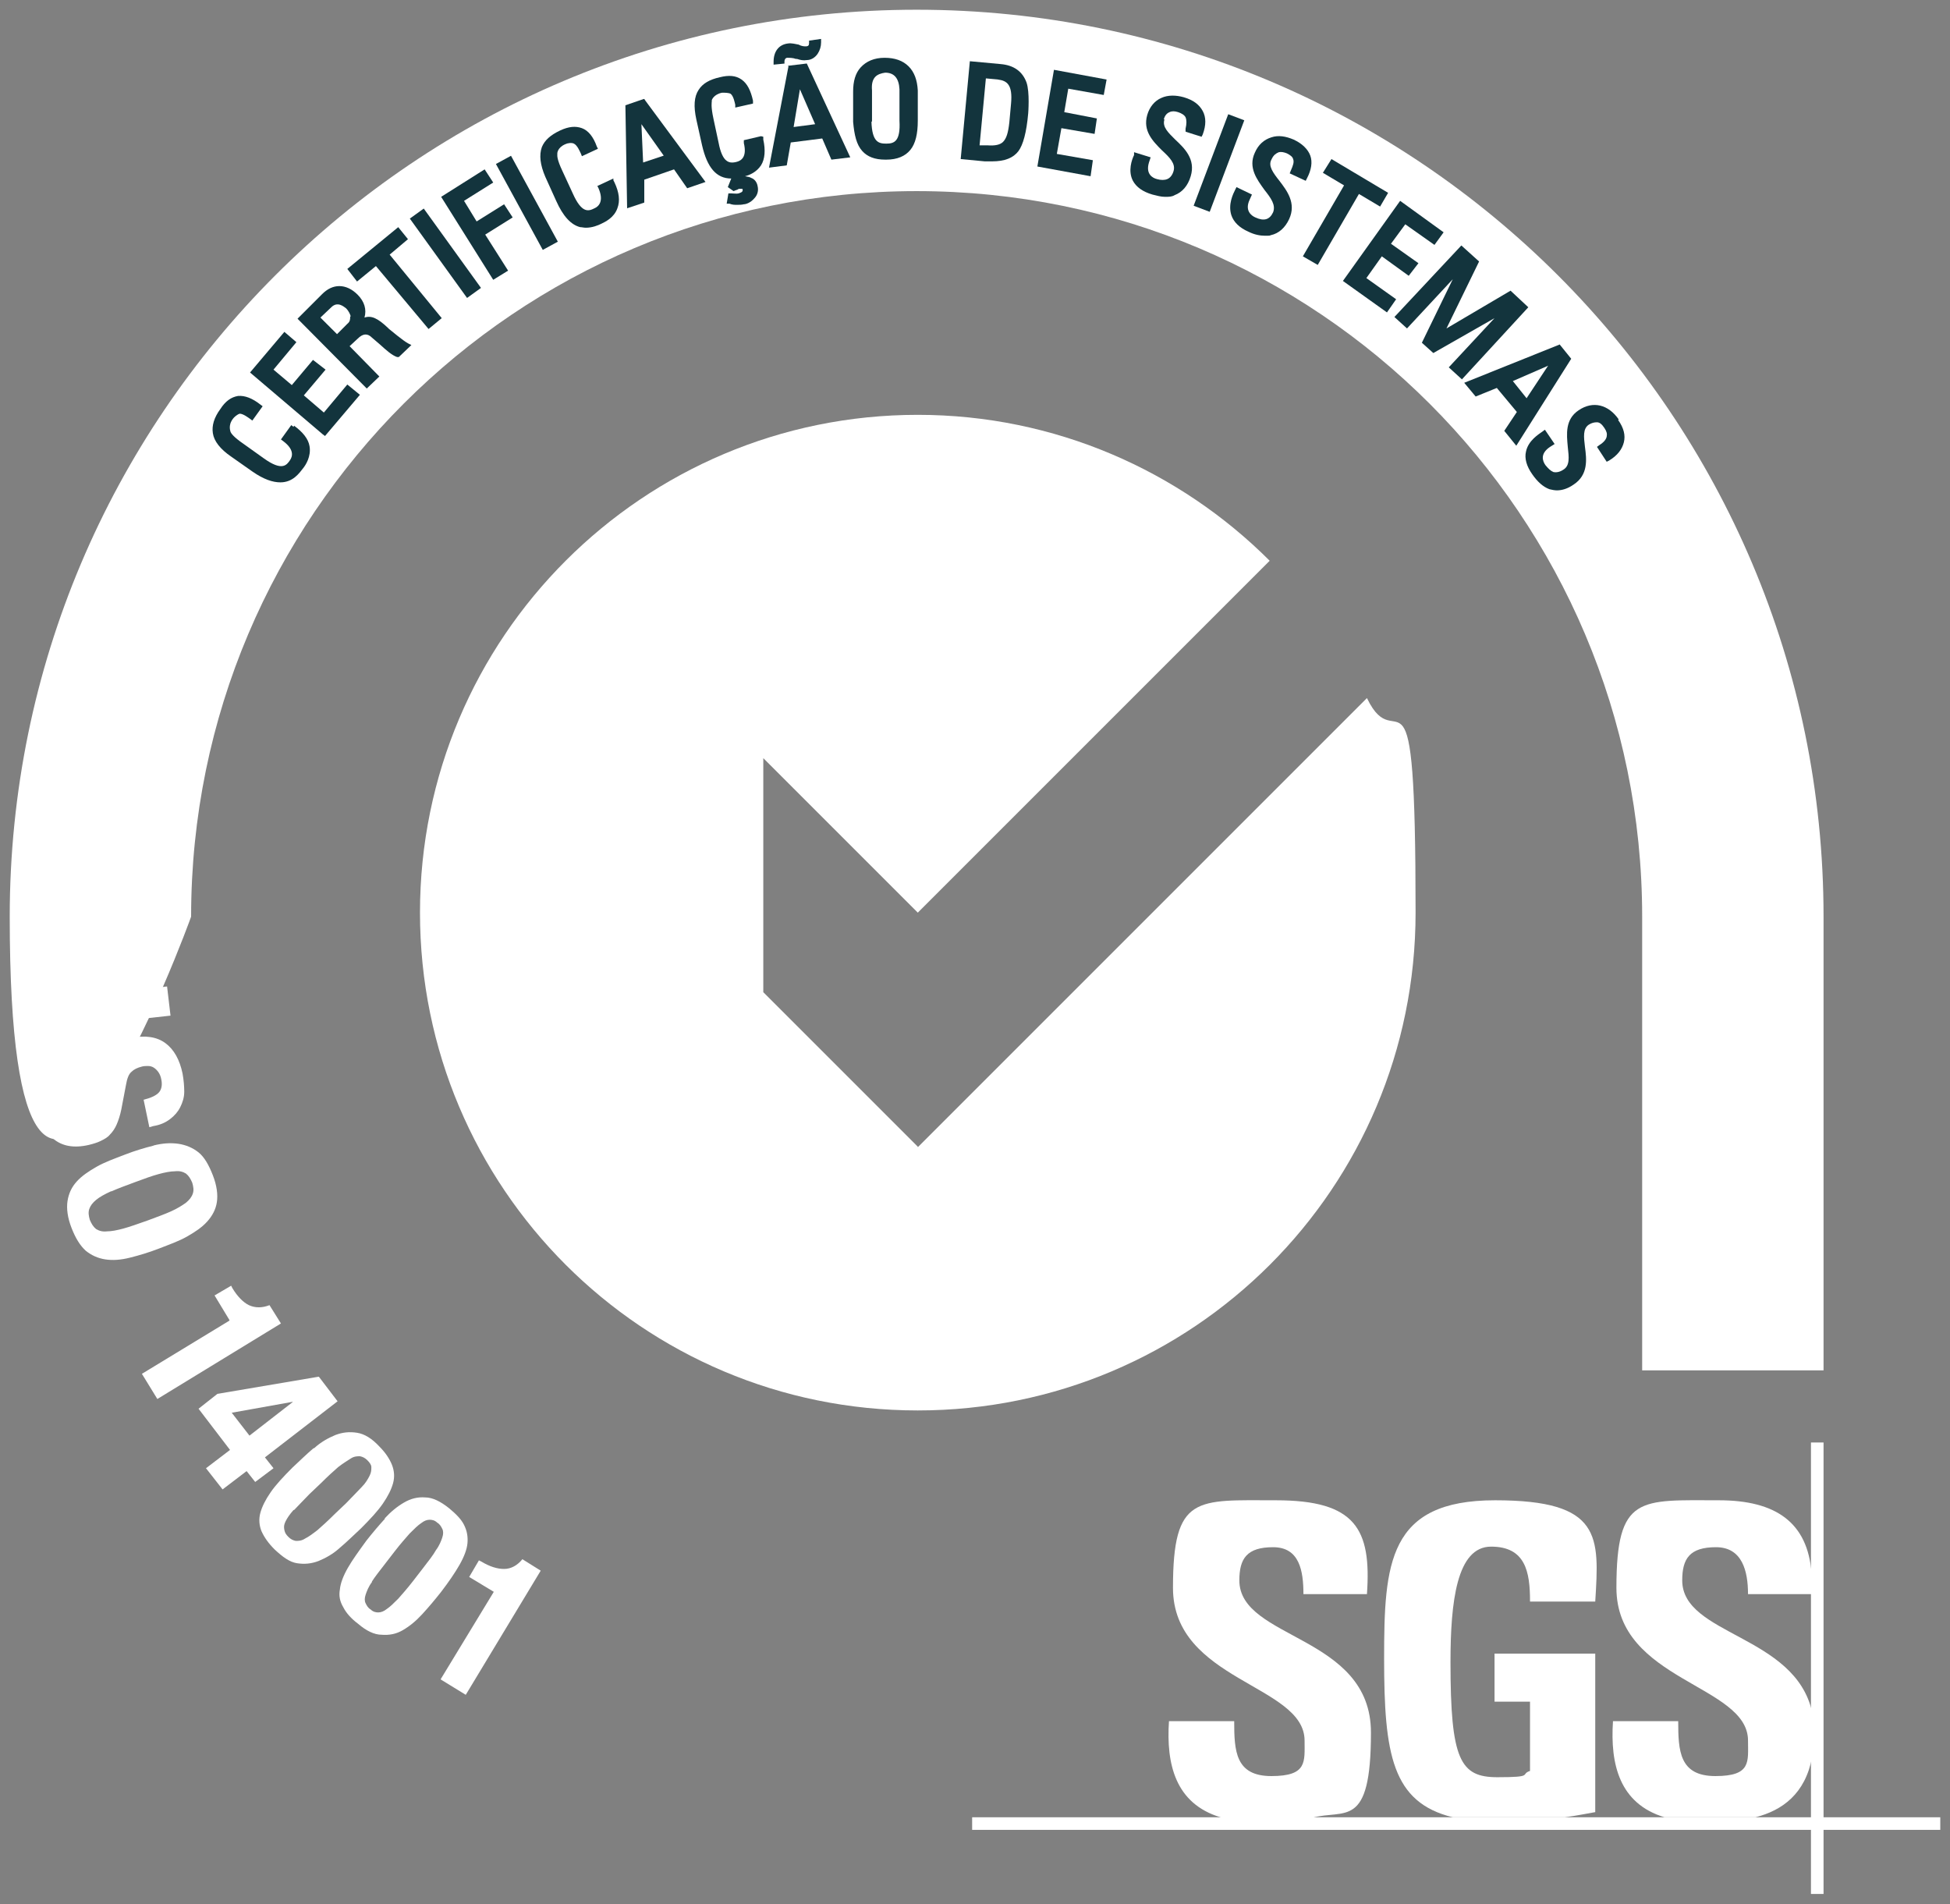 <?xml version="1.0" encoding="UTF-8"?>
<svg id="Layer_1" data-name="Layer 1" xmlns="http://www.w3.org/2000/svg" version="1.1" viewBox="0 0 340.8 332.8">
  <rect x="0" y="0" width="340.8" height="332.8" fill="#808080" stroke="none"/>
  <defs>
    <style>
      .cls-1 {
        fill: #13343d;
      }

      .cls-1, .cls-2, .cls-3 {
        stroke-width: 0px;
      }

      .cls-2 {
        fill-rule: evenodd;
      }

      .cls-2, .cls-3 {
        fill: #fff;
      }
    </style>
  </defs>
  <g>
    <path class="cls-3" d="M29.2,172.4l.6,5.1-25.4,2.8-.6-5.1,25.4-2.8Z"/>
    <path class="cls-3" d="M13,188.5c-.6.1-1.1.3-1.6.5-.5.2-.8.5-1.1.8-.3.3-.5.7-.5,1.2,0,.5,0,1,0,1.7.2.8.6,1.4,1.2,1.9.6.5,1.5.7,2.5.4.6-.1,1-.3,1.4-.5.4-.2.7-.6.9-1,.3-.4.4-.9.6-1.6.1-.6.3-1.4.4-2.3.1-1.2.3-2.3.6-3.2.3-.9.6-1.7,1.1-2.4.5-.7,1.1-1.2,1.8-1.6.7-.4,1.6-.7,2.6-1,2.5-.5,4.5-.2,6,.9,1.5,1.1,2.5,2.9,3,5.3.2,1.1.3,2.2.3,3.2,0,1-.3,1.9-.7,2.7-.4.8-1,1.5-1.8,2.1s-1.7,1-2.9,1.2l-.7.2-1-4.8c1.2-.3,2.1-.7,2.6-1.2s.7-1.3.5-2.3c-.1-.6-.3-1-.5-1.3-.2-.3-.5-.6-.8-.8-.3-.2-.7-.3-1-.3-.4,0-.7,0-1.1.1-.8.2-1.4.5-1.8.9-.5.4-.8,1.2-1,2.4l-.8,4.2c-.2,1-.5,1.9-.8,2.6-.3.7-.7,1.3-1.2,1.8-.4.5-1,.8-1.6,1.1s-1.3.5-2.1.7c-2.6.6-4.7.2-6.2-1.1-1.5-1.3-2.6-3.3-3.2-6-.6-2.8-.4-5,.5-6.5,1-1.5,2.6-2.5,4.9-3l1-.2,1.1,5-.7.2Z"/>
    <path class="cls-3" d="M26.8,200.2c1.6-.4,3-.5,4.4-.3,1.3.2,2.5.7,3.5,1.5,1,.8,1.8,2.2,2.5,4,.7,1.8.9,3.4.7,4.7-.2,1.3-.8,2.4-1.7,3.4s-2.1,1.8-3.5,2.6-3.1,1.4-4.9,2.1c-1.8.7-3.5,1.2-5.1,1.6s-3,.5-4.3.3c-1.3-.2-2.4-.7-3.4-1.5-1-.9-1.8-2.2-2.5-4-.7-1.8-.9-3.4-.7-4.7.2-1.3.7-2.4,1.6-3.4.9-1,2.1-1.8,3.5-2.6s3.1-1.4,4.9-2.1c1.8-.7,3.5-1.2,5.1-1.6ZM19.4,208.2c-1.1.5-2,1-2.6,1.5-.6.5-1,1-1.2,1.6-.2.6-.1,1.2.1,1.9.3.7.6,1.2,1.1,1.6.5.3,1.1.5,1.9.4.8,0,1.8-.2,2.9-.5s2.5-.8,4.2-1.4c1.6-.6,3-1.1,4.1-1.6,1.1-.5,1.9-1,2.6-1.5.6-.5,1-1,1.2-1.6.2-.6.1-1.2-.1-1.9-.3-.7-.6-1.2-1.1-1.6-.5-.3-1.1-.5-1.9-.4-.8,0-1.8.2-2.9.5s-2.5.8-4.1,1.4c-1.6.6-3,1.1-4.1,1.6Z"/>
    <path class="cls-3" d="M40.1,230.7l-2.6-4.3,2.9-1.7.2.4c.9,1.5,1.9,2.5,2.9,3,1.1.5,2.3.5,3.6,0l2,3.2-21.6,13.2-2.7-4.4,15.3-9.3Z"/>
    <path class="cls-3" d="M55.8,240.7l3.2,4.2-12.7,9.8,1.5,1.9-3.2,2.4-1.5-1.9-4.2,3.2-2.9-3.7,4.2-3.2-5.5-7.2,3.3-2.6,17.7-3ZM51.1,245l-10.6,1.9,3.1,4,7.6-5.9h0Z"/>
    <path class="cls-3" d="M54.9,253.1c1.2-1.1,2.5-1.8,3.7-2.3,1.3-.5,2.5-.6,3.8-.4,1.3.2,2.6,1,3.9,2.4,1.1,1.1,1.8,2.2,2.2,3.2.4,1,.5,2.1.2,3.2-.3,1.1-.9,2.3-1.8,3.6-.9,1.3-2.2,2.7-3.8,4.3-1.3,1.2-2.5,2.4-3.7,3.4-1.2,1.1-2.5,1.8-3.7,2.3-1.3.5-2.5.6-3.8.4s-2.5-1.1-3.9-2.4c-1.1-1.1-1.8-2.1-2.3-3.2-.4-1-.5-2.1-.2-3.2.3-1.1.9-2.3,1.8-3.6.9-1.3,2.2-2.7,3.8-4.3,1.3-1.2,2.5-2.4,3.7-3.4ZM51.3,263.9c-.7.8-1.1,1.4-1.4,2s-.3,1-.2,1.5.3.8.7,1.2c.4.4.8.6,1.3.7.4,0,1,0,1.6-.4.6-.3,1.3-.8,2.2-1.5.8-.7,1.8-1.6,3-2.8l2-1.9c1.1-1.1,2-2.1,2.7-2.8s1.1-1.4,1.4-2,.3-1,.3-1.5c0-.4-.3-.8-.7-1.2-.4-.4-.8-.6-1.3-.7-.4,0-1,0-1.6.4s-1.3.8-2.2,1.5c-.8.7-1.8,1.6-3,2.8l-2,1.9c-1.1,1.1-2,2.1-2.7,2.8Z"/>
    <path class="cls-3" d="M67.2,265.4c1.1-1.2,2.2-2.1,3.4-2.8,1.2-.7,2.4-1,3.7-.9,1.3,0,2.7.7,4.2,1.9,1.2,1,2.1,1.9,2.6,2.9.5,1,.7,2,.6,3.2-.1,1.1-.6,2.4-1.4,3.8-.8,1.4-1.9,3-3.2,4.7-1.1,1.4-2.2,2.7-3.3,3.9-1.1,1.2-2.2,2.1-3.4,2.8s-2.4.9-3.7.8c-1.3,0-2.7-.7-4.1-1.9-1.2-.9-2.1-1.9-2.6-2.9-.6-1-.8-2-.6-3.1.1-1.1.6-2.4,1.4-3.8.8-1.4,1.9-2.9,3.2-4.7,1.1-1.4,2.2-2.7,3.3-3.9ZM65,276.5c-.6.8-.9,1.6-1.1,2.2s-.2,1.1,0,1.5.4.8.9,1.1c.4.4.9.5,1.3.5.5,0,1-.2,1.5-.6.6-.4,1.2-1,2-1.8.7-.8,1.6-1.8,2.6-3.1l1.7-2.2c1-1.3,1.8-2.3,2.3-3.2.6-.8.9-1.6,1.1-2.2.2-.6.2-1.1,0-1.5s-.4-.8-.9-1.1c-.4-.4-.9-.5-1.3-.5-.5,0-1,.2-1.5.6-.6.4-1.2,1-2,1.8-.7.8-1.6,1.8-2.6,3.1l-1.7,2.2c-1,1.3-1.8,2.3-2.3,3.1Z"/>
    <path class="cls-3" d="M86.3,278.2l-4.3-2.6,1.7-2.9.4.2c1.5.9,2.8,1.3,4,1.3,1.2,0,2.3-.6,3.2-1.7l3.2,2-13.1,21.7-4.4-2.7,9.3-15.3Z"/>
  </g>
  <g>
    <path class="cls-2" d="M318.7,239.5v-79.3C318.7,72.7,247.8,1.7,160.2,1.7S1.7,72.7,1.7,160.2s31.7.1,31.7,0c0-70,56.8-126.8,126.8-126.8s126.8,56.8,126.8,126.8v79.3h31.7Z"/>
    <path class="cls-3" d="M160.4,200.4l-27-27v-40.9s27,27,27,27l61.5-61.5c-15.7-15.7-37.5-25.5-61.5-25.5-48,0-87,38.9-87,87s38.9,87,87,87,87-38.9,87-87-3.1-26.2-8.5-37.5l-78.5,78.5Z"/>
    <g>
      <path class="cls-3" d="M213.3,317.6c-7.9-2.4-9.5-9.3-9-16.8h11.4c0,5.2.2,9.6,6.5,9.6s5.8-2.5,5.8-6.2c0-9.8-23-10.4-23-26.7s4.1-15.3,18-15.3,16.7,5,15.9,16.4h-11.1c0-4.1-.7-8.2-5.3-8.2s-5.9,2-5.9,5.8c0,10.4,23,9.5,23,26.6s-4.6,13.3-10.3,14.9h-15.9Z"/>
      <path class="cls-3" d="M267.4,279.8c0-5.1-.8-9.5-6.8-9.5s-7.1,9.6-7.1,20.2c0,17.1,1.7,20.1,8.2,20.1s3.9-.5,5.7-1.1v-12.1h-6.2v-8.4h17.6v27.7c-1.2.2-3.1.6-5.3.9h-19.6c-10.6-2.6-12-11-12-27.7s.7-27.7,19.4-27.7,18.2,6.3,17.5,17.7h-11.4Z"/>
      <path class="cls-3" d="M300.4,262.2c10,0,15.5,3.9,16.2,12.7v3.7h-11.1c0-4-1-8.2-5.6-8.2s-5.9,2-5.9,5.8c0,9.6,19.7,9.5,22.7,23v7.9c-1.2,6.4-5.2,9.3-9.9,10.5h-15.9c-7.9-2.4-9.5-9.3-9-16.8h11.4c0,5.2.2,9.6,6.5,9.6s5.7-2.5,5.7-6.2c0-9.8-23-10.4-23-26.7s4.1-15.3,18-15.3h0Z"/>
      <polygon class="cls-3" points="169.9 317.6 339.1 317.6 339.1 319.8 169.9 319.8 169.9 317.6 169.9 317.6"/>
      <polygon class="cls-3" points="316.5 252.1 318.7 252.1 318.7 331 316.5 331 316.5 252.1 316.5 252.1"/>
    </g>
  </g>
  <g>
    <path class="cls-1" d="M51.3,74.6l-.4-.3-1.8,2.5.4.3c2,1.5,1.6,2.7,1.2,3.3-.6.9-1.4,2-4.6-.3l-3.5-2.5c-1.9-1.3-2.2-1.9-2.3-2.1h0c0-.1-.5-1.1.4-2.3.2-.3.8-.8,1.2-.9,0,0,0,0,0,0,.6,0,1.5.7,1.8.9l.4.3,1.8-2.5-.4-.3c-1.4-1.1-2.7-1.6-3.9-1.5-1.2.2-2.2.9-3.1,2.3-1.1,1.5-1.5,2.9-1.3,4.2.2,1.4,1.3,2.8,3.2,4.1l3.7,2.6c2,1.4,3.6,1.9,4.9,1.9,2.2,0,3.3-1.6,4-2.5.4-.5,1.4-2,1.1-3.8-.2-1.3-1.2-2.5-2.7-3.6Z"/>
    <polygon class="cls-1" points="56.6 72.1 53.1 69.1 56.9 64.6 54.7 62.9 51 67.3 47.8 64.6 51.8 59.8 49.7 58 43.7 65.1 56.4 75.9 56.8 76.2 62.9 69 60.7 67.2 56.6 72.1"/>
    <path class="cls-1" d="M67.8,57.3c-1.8-1.7-2.9-2.2-4.1-1.8.4-1.4,0-2.8-1.2-4-1-1-2.1-1.5-3.2-1.5h0c-1.1,0-2.1.5-3,1.4l-4.3,4.3,12.1,12.2,2.2-2.1-5.2-5.3,1.4-1.3c.9-.9,1.7-1,2.5-.2.5.4.9.8,1.4,1.2,1.1,1,2.1,1.9,3,2.2h.3c0,0,2.2-2.1,2.2-2.1l-.6-.3c-.9-.5-2.8-2.1-3.3-2.5ZM61.2,55.3c0,.5,0,.9-.5,1.3l-1.8,1.8-2.9-2.9,1.9-1.8c1.1-1.1,2.2-.1,2.6.2.4.4.7,1,.8,1.4Z"/>
    <polygon class="cls-1" points="71.3 41.8 69.6 39.7 60.7 47 62.4 49.2 65.7 46.5 74.9 57.5 77.2 55.6 68.1 44.5 71.3 41.8"/>
    <rect class="cls-1" x="76.3" y="35.8" width="3" height="17.1" transform="translate(-11.2 53.8) rotate(-35.8)"/>
    <polygon class="cls-1" points="88.1 35.7 83.3 38.7 81.1 35.1 86.2 31.9 84.7 29.6 77.1 34.4 86.2 48.9 88.8 47.3 84.8 41 89.6 38 88.1 35.7"/>
    <rect class="cls-1" x="90.6" y="26.8" width="3" height="17.1" transform="translate(-5.7 48.5) rotate(-28.6)"/>
    <path class="cls-1" d="M107.2,31.2l-2.8,1.3.2.4c1,2.3,0,3.2-.7,3.5-1,.5-2.2,1-3.8-2.6l-1.8-3.9c-1-2.1-.9-2.7-.9-2.9h0c0-.1,0-.2,0-.2,0,0,0-1,1.4-1.6.4-.2,1.1-.3,1.5-.1.6.3,1,1.3,1.2,1.7l.2.5,2.8-1.3-.2-.4c-.6-1.7-1.5-2.8-2.6-3.2-1.1-.4-2.3-.3-3.8.4-1.7.8-2.7,1.7-3.2,2.9-.5,1.4-.3,3.1.6,5.2l1.9,4.2c1.2,2.7,2.6,4.2,4.2,4.6.3,0,.6.1,1,.1,1.1,0,2.1-.4,2.7-.7.6-.3,2.2-1,2.8-2.7.5-1.3.3-2.8-.5-4.5l-.2-.4Z"/>
    <path class="cls-1" d="M112.5,17.3l-3.2,1.1.3,18,3-1v-4c0,0,5.2-1.8,5.2-1.8l2.3,3.3,3.2-1.1-10.5-14.2-.2-.3ZM116,27.2l-3.6,1.2-.3-6.7,3.9,5.5Z"/>
    <path class="cls-1" d="M133,23.8l-3,.7v.5c.6,2.5-.5,3.1-1.3,3.3-.8.2-1.3.1-1.7-.2-.6-.4-1.1-1.5-1.4-3.1l-.9-4.2c-.5-2.3-.3-2.9-.3-3.1v-.2s.3-1,1.8-1.3c.4,0,1.2,0,1.5.2.5.4.7,1.5.8,1.9v.5c0,0,3.1-.7,3.1-.7v-.5c-.4-1.8-1-3-2-3.7-1-.7-2.2-.8-3.8-.4-1.8.4-3,1.1-3.7,2.2-.8,1.2-.9,2.9-.4,5.2l1,4.5c.9,3.9,2.5,5.8,5.1,5.8h0l-.6,1.5,1,.7.5-.2c.2,0,.3-.2.5-.2.2,0,.4,0,.5,0,0,0,.1,0,.1.2,0,0,0,.2-.1.3-.1.1-.3.2-.6.3-.4.1-.8,0-1.3,0h-.5c0,0-.3,1.8-.3,1.8h.5c.5.2.9.2,1.3.2s.8,0,1.2-.1c.4,0,1.2-.3,1.8-1,.6-.6.8-1.4.6-2.2-.1-.6-.5-1.2-1.1-1.4-.3-.2-.7-.2-1.1-.3.8-.2,2-.7,2.8-1.9.7-1.1.8-2.7.4-4.5v-.5Z"/>
    <path class="cls-1" d="M137.1,11.1v-.4c0-.3.2-.6.5-.6.4,0,1,0,1.5.2h.2c.6.2,1.1.3,1.7.2.8,0,1.5-.5,1.9-1.1.4-.6.6-1.3.6-2v-.6s-2.1.3-2.1.3v.4c0,.4-.1.6-.6.6-.2,0-.7,0-1.2-.3-.6-.1-1.2-.3-1.9-.2-1.6.2-2.5,1.4-2.5,3.2v.5s2-.2,2-.2Z"/>
    <path class="cls-1" d="M137.8,11.6l-3.4,17.7,3.1-.4.7-4,5.5-.7,1.6,3.7,3.3-.4-7.6-16.4-3.3.4ZM142.5,21.7l-3.8.5,1.1-6.6,2.7,6.2Z"/>
    <path class="cls-1" d="M158.8,11.6c-1-1-2.4-1.5-4.2-1.5-1.8,0-3.2.6-4.2,1.7-.9,1-1.3,2.4-1.3,4.2v5.3c.2,2.3.6,4,1.6,5.1.9,1,2.2,1.5,4,1.5s.1,0,.2,0c1.9,0,3.3-.6,4.2-1.7.9-1.1,1.3-2.8,1.3-5.1v-5.3c-.1-1.8-.6-3.2-1.6-4.2ZM152.4,21.3v-5.5c-.1-1.1.1-1.9.6-2.4.4-.4,1-.6,1.7-.7,0,0,0,0,0,0,1.6,0,2.4,1,2.5,2.9v5.5c.2,3.6-.9,4-2.3,4-1.3,0-2.5-.2-2.6-3.9Z"/>
    <path class="cls-1" d="M174.9,11.2l-5.4-.5-1.6,17.1,4.2.4c.5,0,.9,0,1.3,0,2.2,0,3.7-.6,4.6-1.8.8-1.1,1.4-3.2,1.7-6.6,0,0,.3-3.7-.3-5.4-.7-1.9-2.2-3-4.5-3.2ZM174.4,13.9c1.6.2,2.6.9,2.3,4.2l-.3,3.3c-.2,1.8-.5,2.8-1.1,3.4-.5.5-1.4.7-2.7.6h-1.4c0-.1,1.1-11.7,1.1-11.7l2.2.2Z"/>
    <polygon class="cls-1" points="181.3 29.1 190.6 30.8 191 28 184.7 26.9 185.5 22.4 191.3 23.4 191.7 20.7 186 19.6 186.7 15.5 192.9 16.6 193.4 13.9 184.2 12.2 181.3 29.1"/>
    <path class="cls-1" d="M203.4,20.8c.2-.6.5-1,1-1.2.4-.2.9-.2,1.5,0,.6.2,1.1.5,1.3.9.2.5.2,1.1,0,2v.5c-.1,0,2.8.9,2.8.9l.2-.4c.6-1.6.6-3,0-4.1-.6-1.1-1.6-1.9-3.3-2.4-1.4-.4-2.8-.4-3.9.1-1.2.5-2.1,1.6-2.5,3-.8,2.8,1,4.6,2.6,6.2,1.3,1.2,2.4,2.3,2,3.6-.2.7-.6,1.2-1.1,1.4-.5.2-1.1.2-1.8,0-.8-.2-2-.9-1.4-2.9l.3-.9-2.9-.9v.5c-.4.8-1.1,2.8-.2,4.5.6,1.1,1.7,1.9,3.4,2.4.8.2,1.5.4,2.2.4s1.2,0,1.7-.3c1.3-.5,2.3-1.6,2.8-3.3.9-3-1.1-4.9-2.7-6.4-1.2-1.2-2.3-2.2-1.9-3.5Z"/>
    <rect class="cls-1" x="204.7" y="27" width="17.1" height="3" transform="translate(111 217.9) rotate(-69.3)"/>
    <path class="cls-1" d="M222.3,27.7c.3-.6.7-.9,1.2-1.1.4-.1.9,0,1.4.2.6.3,1,.6,1.1,1,.2.5,0,1.1-.4,2l-.2.5,2.8,1.3.2-.4c.8-1.5,1-2.9.6-4-.4-1.1-1.4-2.1-2.9-2.8-1.4-.6-2.7-.8-3.9-.4-1.3.4-2.3,1.3-2.9,2.7-1.2,2.6.4,4.7,1.7,6.5,1.1,1.4,2,2.6,1.5,3.9-.6,1.3-1.6,1.6-3.1.9-.7-.3-1.9-1.2-1-3.1l.4-.9-2.7-1.3-.2.4c-.4.8-1.3,2.6-.7,4.5.4,1.2,1.4,2.2,3,2.9,1,.5,2,.7,2.9.7s.7,0,1-.1c1.4-.3,2.5-1.3,3.2-2.8,1.3-2.8-.4-5-1.7-6.7-1.1-1.4-2-2.6-1.4-3.7Z"/>
    <polygon class="cls-1" points="241.2 36.1 242.6 33.7 232.7 27.8 231.2 30.2 234.9 32.4 227.7 44.8 230.3 46.3 237.5 33.9 241.2 36.1"/>
    <polygon class="cls-1" points="238.8 48.6 241.5 44.8 246.2 48.2 247.9 46 243.1 42.6 245.6 39.2 250.7 42.8 252.3 40.6 244.7 35.1 234.7 49.1 242.4 54.6 244 52.3 238.8 48.6"/>
    <polygon class="cls-1" points="264 50.8 252.8 57.4 258.5 45.7 255.4 42.9 243.7 55.4 245.9 57.4 253.9 48.8 248.5 59.9 250.5 61.7 261.2 55.6 253.2 64.2 255.5 66.3 267.1 53.7 264 50.8"/>
    <path class="cls-1" d="M272.6,60.2l-16.7,6.7,2,2.4,3.7-1.5,3.5,4.2-2.2,3.3,2.1,2.6,9.6-15.2-2.1-2.6ZM270.5,64l-3.7,5.6-2.4-3,6.2-2.7Z"/>
    <path class="cls-1" d="M282.9,73.3c-1.8-2.6-4.5-3.3-7-1.6-2.4,1.6-2.1,4.2-1.9,6.4.2,1.8.4,3.3-.8,4-.6.4-1.2.5-1.7.4-.5-.2-.9-.6-1.4-1.2-.5-.7-1-2,.8-3.2l.8-.5-1.7-2.5-.4.3c-.7.5-2.5,1.6-2.9,3.5-.3,1.2.1,2.6,1.1,4,.9,1.3,1.9,2.2,3,2.6.4.1.9.2,1.3.2.9,0,1.9-.3,2.9-1,2.6-1.7,2.3-4.4,2-6.6-.2-1.7-.4-3.2.7-3.9.5-.3.9-.4,1.4-.4.5,0,.9.4,1.3,1,.4.6.5,1,.4,1.5-.1.5-.5,1-1.3,1.5l-.4.3,1.7,2.6.4-.2c1.5-.9,2.3-2,2.6-3.2.3-1.2,0-2.5-1-3.9Z"/>
  </g>
</svg>